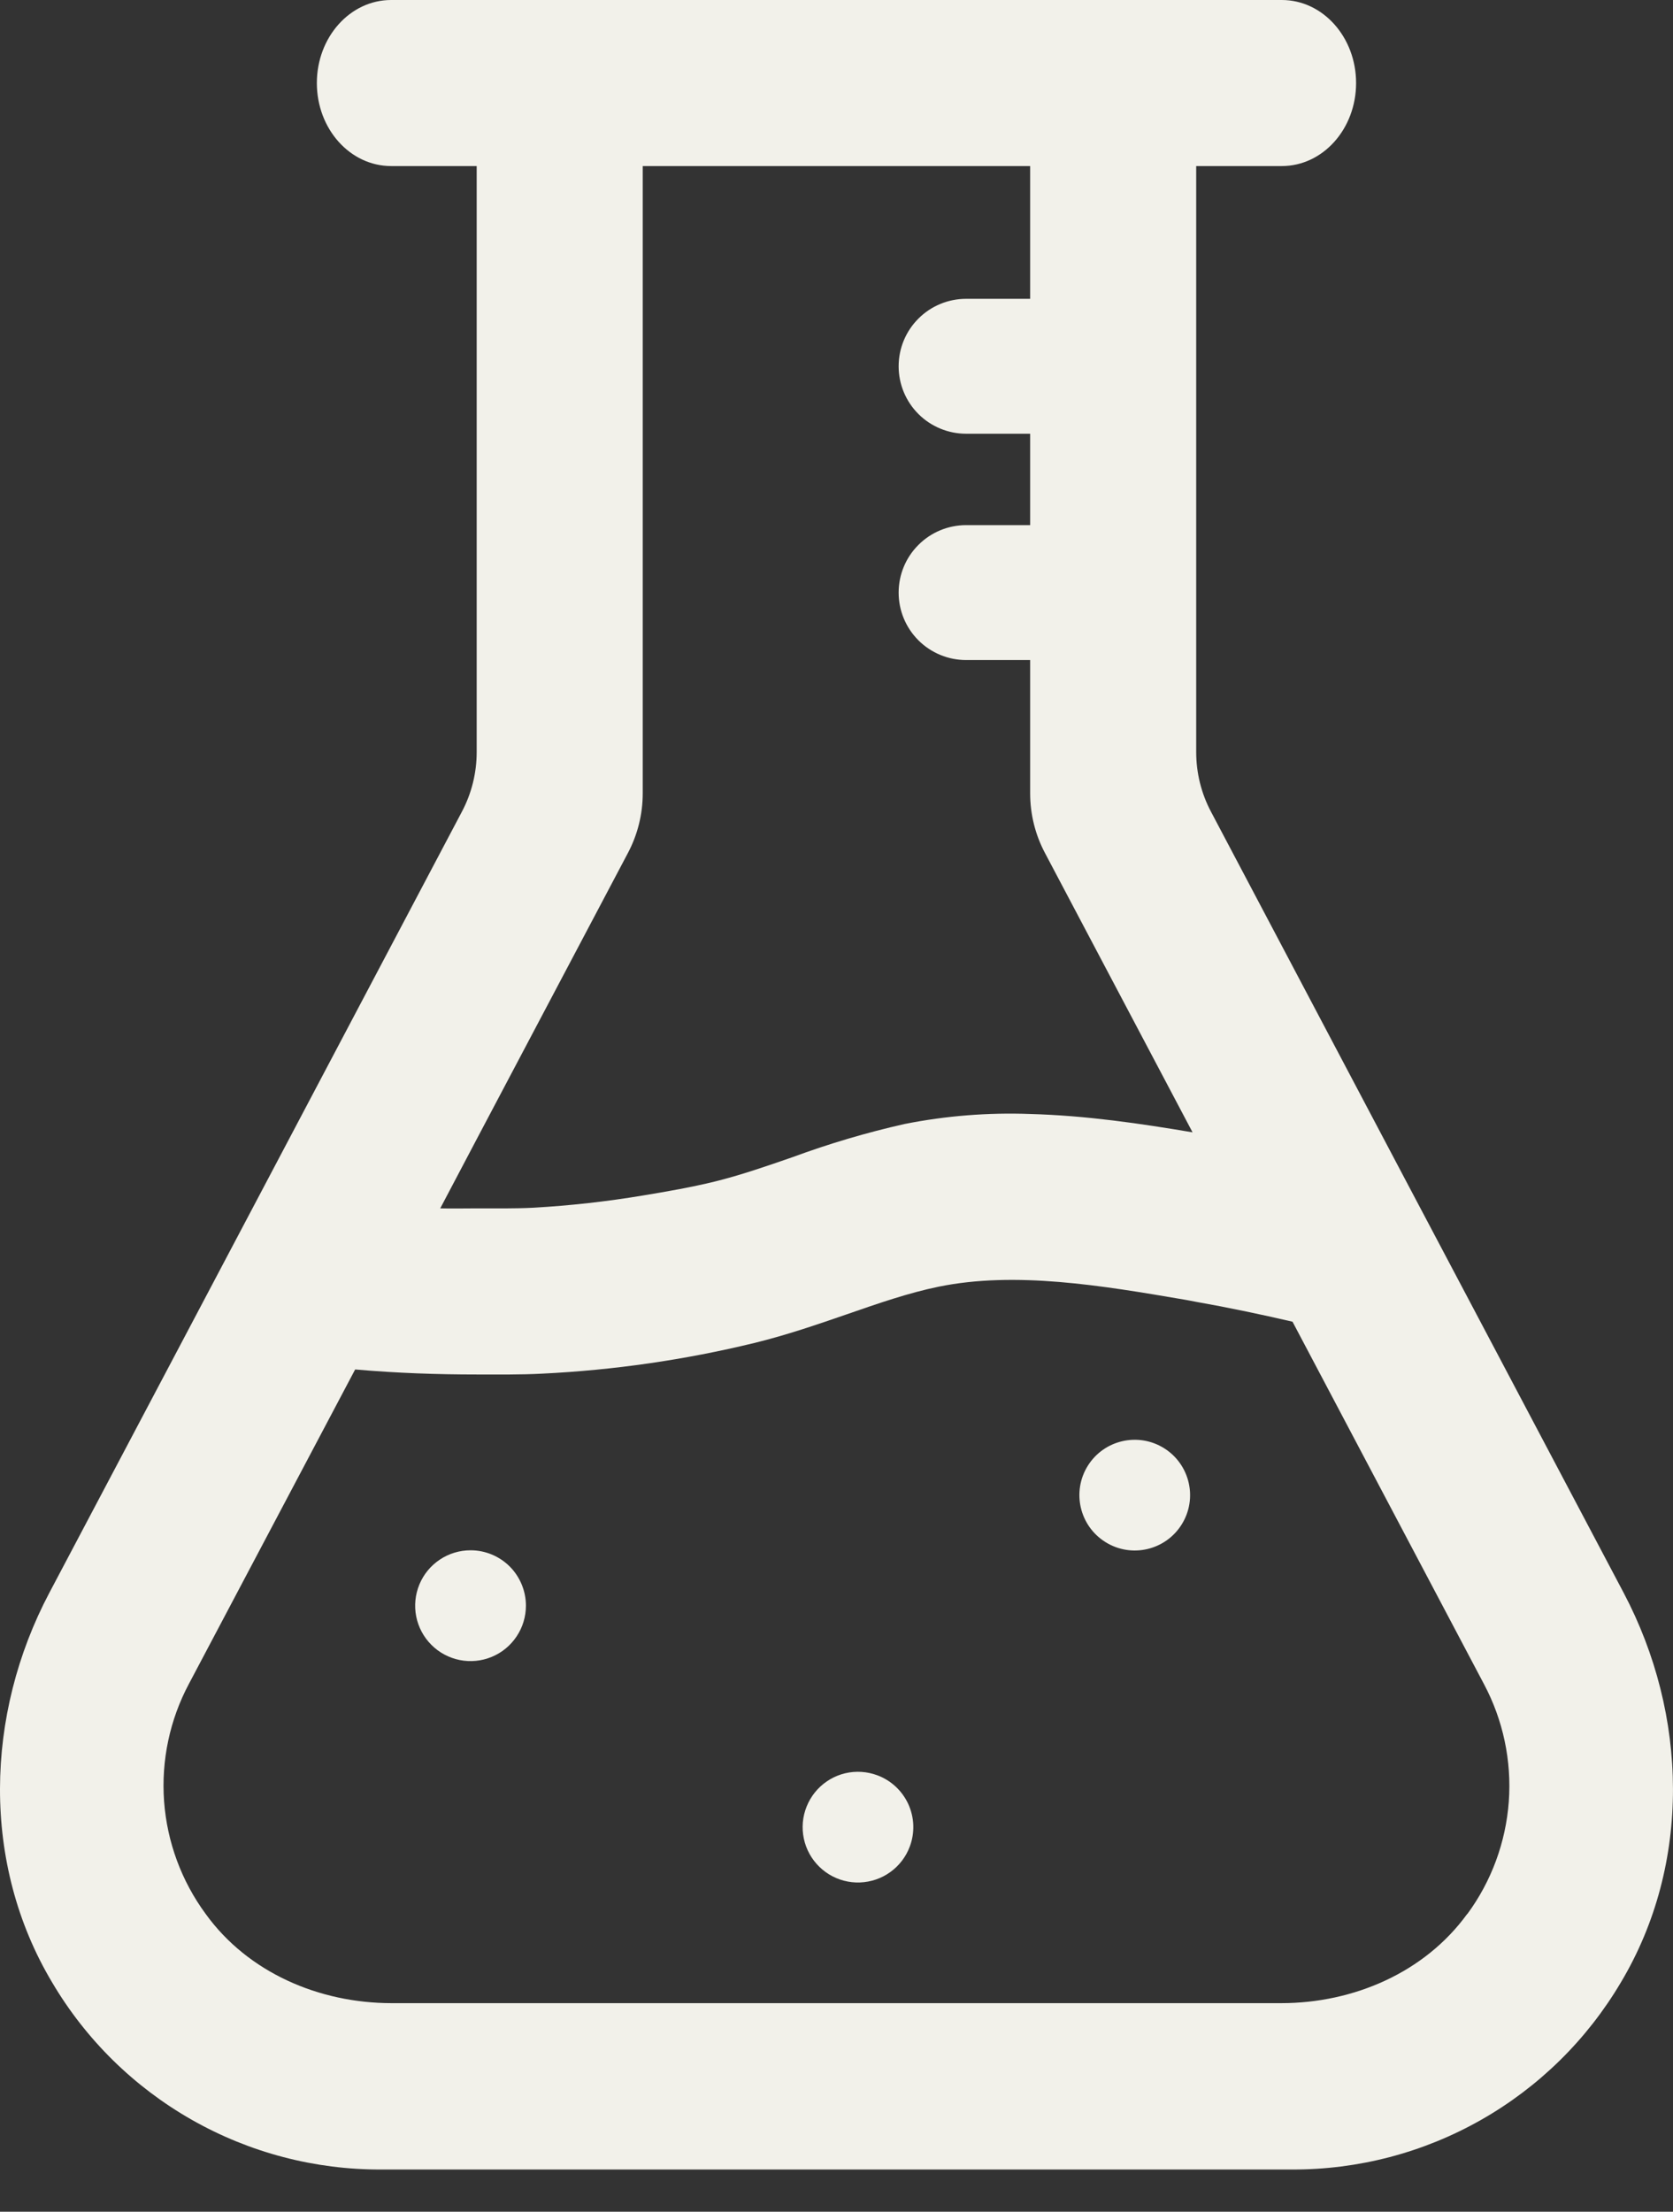 <svg width="28" height="37" viewBox="0 0 28 37" fill="none" xmlns="http://www.w3.org/2000/svg">
<rect x="0" y="0" width="28" height="37" fill="#333333" stroke="none"/>
<path d="M27.174 26.646L25.122 22.764L23.51 19.716L20.269 13.582C20.105 13.274 20.02 12.93 20.02 12.581V2.778H21.453C22.14 2.778 22.696 2.157 22.696 1.389C22.696 0.622 22.14 0 21.453 0H6.546C5.859 0 5.303 0.622 5.303 1.389C5.303 2.157 5.859 2.778 6.546 2.778H7.978V12.582C7.978 12.93 7.893 13.273 7.73 13.58L4.381 19.92L3.022 22.492L0.826 26.646C-0.253 28.685 -0.313 31.18 0.872 33.163C1.437 34.121 2.244 34.914 3.211 35.463C4.178 36.013 5.272 36.299 6.384 36.294H21.616C22.728 36.299 23.822 36.013 24.789 35.463C25.756 34.914 26.562 34.121 27.128 33.163C28.312 31.18 28.253 28.689 27.174 26.646ZM7.978 19.058L10.51 14.268C10.672 13.961 10.757 13.62 10.757 13.273V2.778H17.241V4.999H16.169C15.87 4.999 15.582 5.118 15.371 5.33C15.159 5.541 15.04 5.828 15.04 6.128C15.04 6.427 15.159 6.714 15.371 6.926C15.582 7.137 15.87 7.256 16.169 7.256H17.241V8.785H16.169C15.87 8.785 15.582 8.904 15.371 9.116C15.159 9.327 15.04 9.614 15.04 9.914C15.04 10.213 15.159 10.5 15.371 10.712C15.582 10.923 15.87 11.042 16.169 11.042H17.241V13.272C17.241 13.62 17.326 13.963 17.489 14.27L19.959 18.943C19.099 18.798 18.184 18.662 17.241 18.636C16.538 18.61 15.833 18.666 15.142 18.803C14.505 18.946 13.878 19.132 13.265 19.358C12.812 19.515 12.383 19.663 11.96 19.767C11.57 19.862 11.165 19.933 10.758 20C10.152 20.101 9.542 20.169 8.929 20.204C8.619 20.22 8.298 20.215 7.979 20.215C7.775 20.215 7.575 20.22 7.368 20.215L7.978 19.058ZM24.556 32.018C23.846 32.998 22.653 33.511 21.444 33.511H6.554C5.344 33.511 4.151 33.001 3.442 32.018C3.037 31.468 2.796 30.814 2.746 30.133C2.697 29.451 2.841 28.77 3.163 28.167L5.944 22.91C6.642 22.971 7.317 22.994 7.979 22.994C8.343 22.994 8.713 22.999 9.071 22.98C10.269 22.922 11.459 22.75 12.624 22.467C13.171 22.333 13.68 22.157 14.173 21.987C14.706 21.802 15.209 21.628 15.706 21.526C16.992 21.262 18.438 21.505 19.835 21.744C19.897 21.754 19.959 21.768 20.021 21.779C20.555 21.873 21.092 21.986 21.632 22.111L24.836 28.173C25.157 28.776 25.301 29.456 25.252 30.137C25.202 30.818 24.962 31.471 24.557 32.021L24.556 32.018Z" fill="#F2F1EA"/>
<path d="M7.876 25.935C7.693 25.935 7.513 25.989 7.361 26.091C7.208 26.193 7.089 26.337 7.019 26.507C6.949 26.676 6.93 26.863 6.966 27.043C7.002 27.222 7.09 27.388 7.22 27.517C7.349 27.647 7.515 27.735 7.695 27.771C7.874 27.807 8.061 27.788 8.23 27.718C8.4 27.648 8.544 27.529 8.646 27.376C8.748 27.224 8.802 27.045 8.802 26.861C8.802 26.616 8.704 26.38 8.531 26.206C8.357 26.033 8.122 25.935 7.876 25.935Z" fill="#F2F1EA"/>
<path d="M19.777 25.503C20.048 25.069 19.916 24.498 19.482 24.227C19.048 23.956 18.477 24.088 18.206 24.521C17.935 24.955 18.067 25.526 18.5 25.797C18.934 26.069 19.506 25.937 19.777 25.503Z" fill="#F2F1EA"/>
<path d="M14.683 29.699C14.511 29.635 14.324 29.623 14.146 29.665C13.968 29.707 13.806 29.802 13.681 29.936C13.557 30.07 13.475 30.238 13.445 30.419C13.416 30.6 13.441 30.785 13.517 30.952C13.593 31.118 13.717 31.258 13.873 31.355C14.029 31.451 14.21 31.499 14.393 31.492C14.576 31.485 14.753 31.425 14.902 31.317C15.05 31.21 15.164 31.061 15.227 30.89C15.27 30.776 15.289 30.655 15.285 30.533C15.281 30.412 15.252 30.292 15.202 30.181C15.151 30.071 15.079 29.971 14.99 29.888C14.901 29.806 14.797 29.741 14.683 29.699Z" fill="#F2F1EA"/>
</svg>
